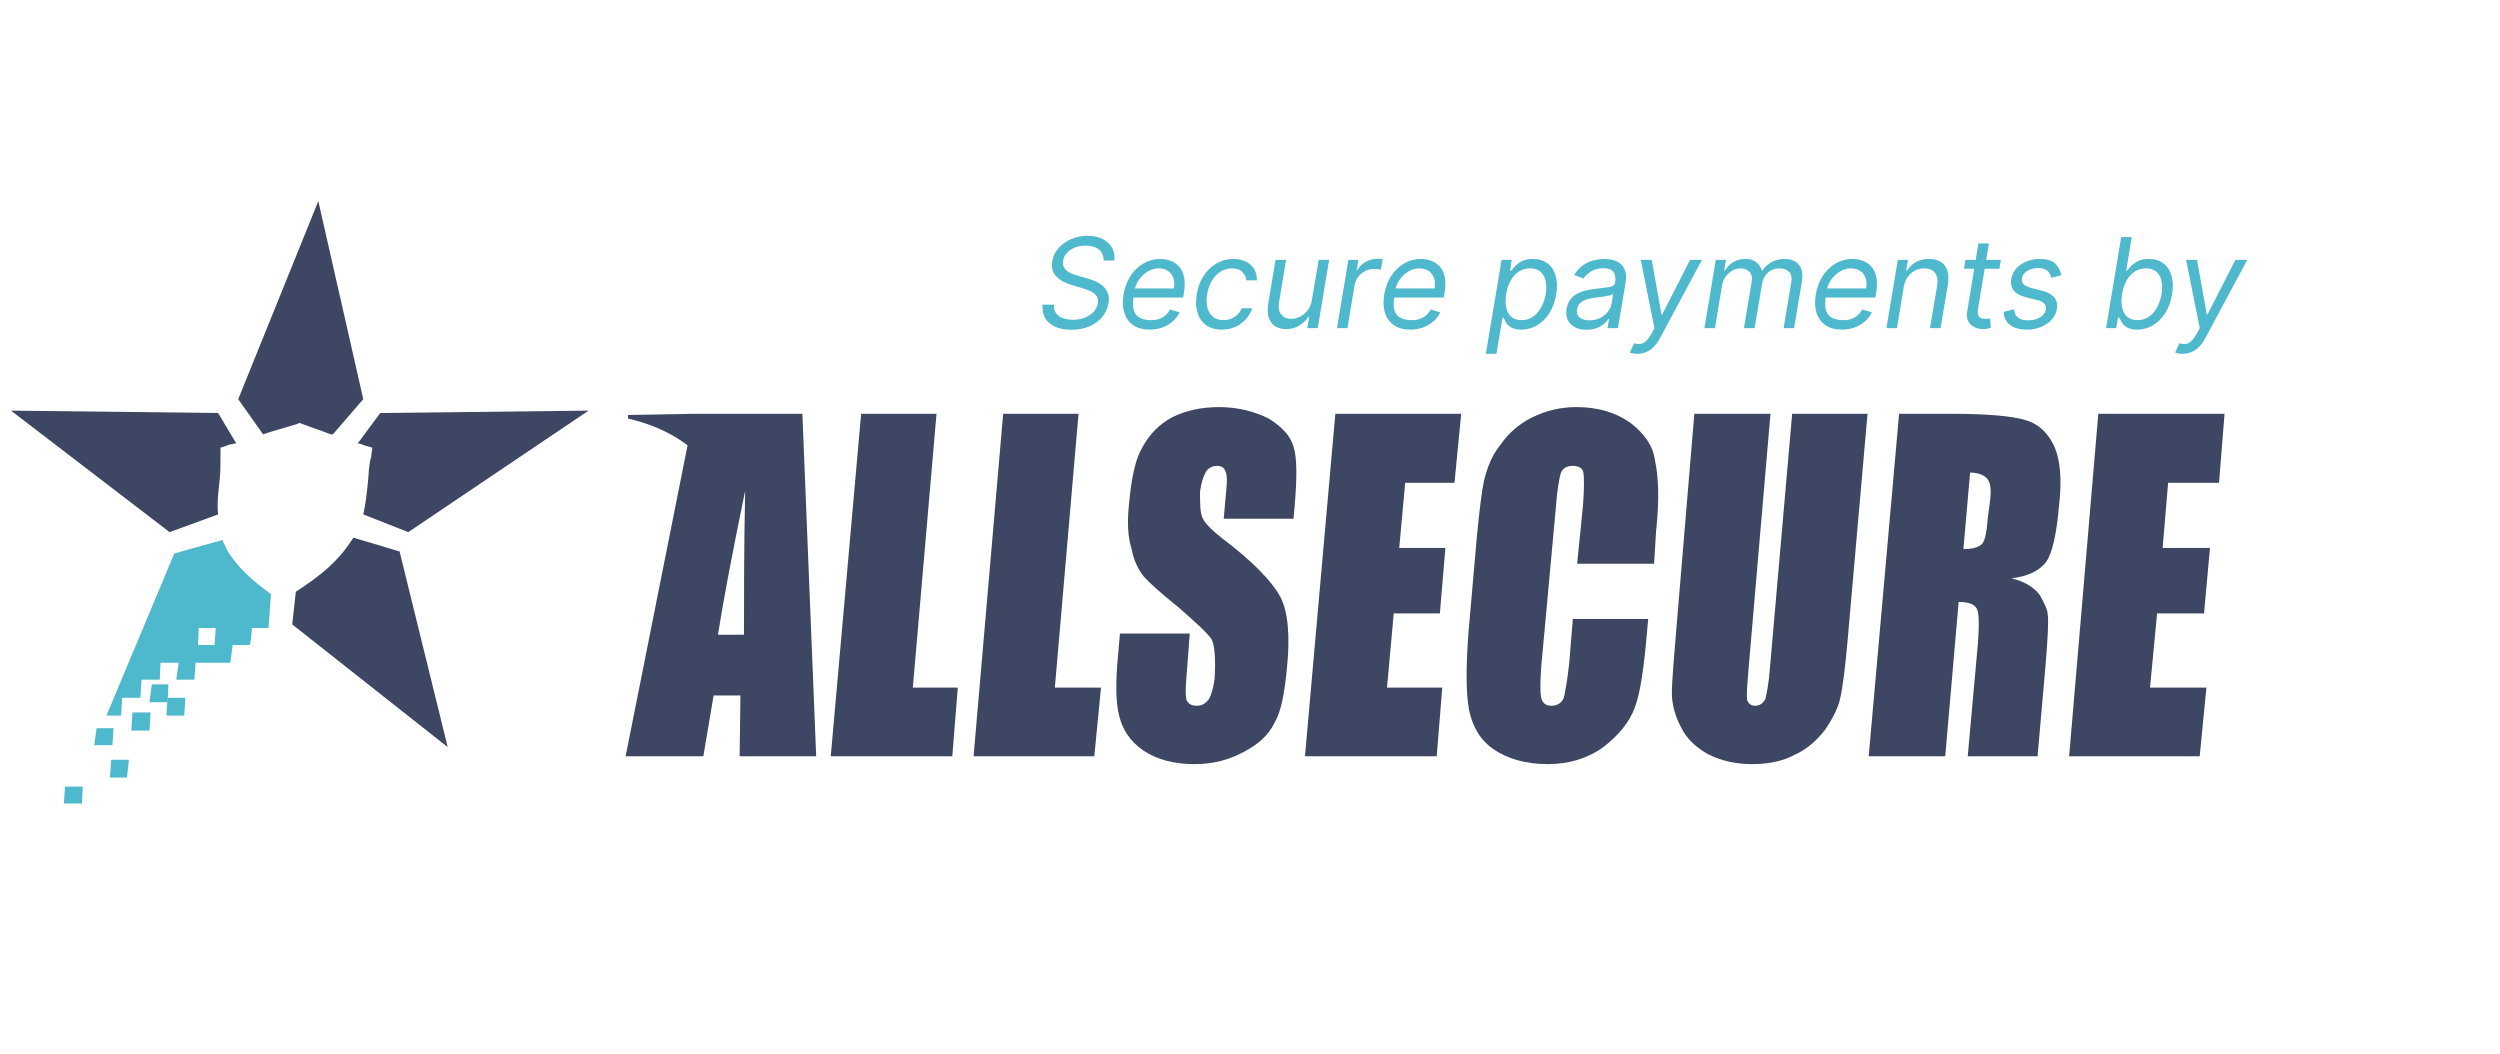 <svg width="83" height="35" viewBox="0 0 83 35" fill="none" xmlns="http://www.w3.org/2000/svg">
<g opacity="0.9">
<path d="M72.462 11.746C72.403 11.746 72.351 11.741 72.306 11.731C72.261 11.722 72.231 11.713 72.214 11.704L72.356 11.397C72.437 11.419 72.509 11.425 72.572 11.416C72.636 11.409 72.696 11.378 72.753 11.323C72.811 11.27 72.872 11.187 72.935 11.072L73.032 10.895L72.578 8.627H72.941L73.266 10.44H73.289L74.217 8.627H74.609L73.218 11.223C73.153 11.344 73.082 11.443 73.004 11.52C72.927 11.597 72.842 11.653 72.752 11.69C72.661 11.727 72.565 11.746 72.462 11.746Z" fill="#3BB0C8"/>
<path d="M69.922 10.895L70.424 7.871H70.773L70.59 8.987H70.619C70.651 8.948 70.695 8.898 70.751 8.837C70.807 8.775 70.882 8.719 70.977 8.671C71.071 8.622 71.192 8.597 71.34 8.597C71.531 8.597 71.691 8.645 71.82 8.741C71.95 8.836 72.041 8.972 72.093 9.147C72.146 9.322 72.153 9.529 72.114 9.767C72.075 10.007 71.999 10.215 71.888 10.392C71.778 10.567 71.642 10.703 71.48 10.799C71.32 10.895 71.145 10.943 70.956 10.943C70.81 10.943 70.698 10.918 70.618 10.87C70.539 10.821 70.481 10.765 70.444 10.703C70.407 10.64 70.379 10.588 70.359 10.547H70.318L70.259 10.895H69.922ZM70.454 9.761C70.426 9.932 70.427 10.084 70.456 10.214C70.484 10.344 70.541 10.446 70.625 10.52C70.71 10.593 70.822 10.629 70.962 10.629C71.108 10.629 71.236 10.591 71.346 10.514C71.456 10.437 71.547 10.332 71.618 10.201C71.689 10.069 71.738 9.923 71.765 9.761C71.791 9.602 71.79 9.458 71.762 9.33C71.736 9.201 71.68 9.099 71.594 9.024C71.509 8.948 71.393 8.91 71.246 8.91C71.104 8.91 70.978 8.946 70.869 9.018C70.761 9.089 70.671 9.189 70.6 9.317C70.53 9.444 70.482 9.592 70.454 9.761Z" fill="#3BB0C8"/>
<path d="M68.435 9.135L68.104 9.224C68.092 9.17 68.072 9.119 68.042 9.07C68.014 9.02 67.969 8.979 67.909 8.947C67.85 8.915 67.769 8.899 67.667 8.899C67.528 8.899 67.408 8.931 67.305 8.995C67.203 9.058 67.144 9.138 67.129 9.235C67.115 9.321 67.134 9.389 67.189 9.441C67.243 9.492 67.333 9.534 67.46 9.566L67.785 9.649C67.98 9.699 68.119 9.774 68.202 9.875C68.285 9.974 68.314 10.104 68.287 10.263C68.266 10.393 68.209 10.509 68.117 10.612C68.026 10.714 67.909 10.795 67.766 10.854C67.623 10.913 67.464 10.943 67.289 10.943C67.056 10.943 66.871 10.892 66.737 10.792C66.602 10.691 66.53 10.544 66.521 10.352L66.87 10.269C66.878 10.39 66.922 10.482 66.999 10.544C67.078 10.605 67.189 10.635 67.33 10.635C67.493 10.635 67.628 10.601 67.736 10.532C67.845 10.462 67.906 10.378 67.921 10.281C67.936 10.201 67.92 10.135 67.874 10.082C67.829 10.028 67.75 9.989 67.638 9.962L67.277 9.873C67.076 9.823 66.936 9.746 66.855 9.643C66.775 9.54 66.749 9.41 66.775 9.253C66.797 9.125 66.852 9.012 66.941 8.913C67.03 8.815 67.142 8.738 67.277 8.682C67.413 8.625 67.561 8.597 67.72 8.597C67.945 8.597 68.112 8.647 68.224 8.745C68.335 8.843 68.405 8.973 68.435 9.135Z" fill="#3BB0C8"/>
<path d="M66.427 8.627L66.38 8.922H65.204L65.252 8.627H66.427ZM65.683 8.084H66.031L65.671 10.245C65.655 10.344 65.658 10.418 65.678 10.467C65.7 10.515 65.733 10.548 65.776 10.564C65.82 10.58 65.868 10.588 65.919 10.588C65.958 10.588 65.989 10.586 66.014 10.582C66.038 10.577 66.058 10.573 66.073 10.57L66.096 10.883C66.07 10.892 66.034 10.901 65.989 10.91C65.944 10.92 65.89 10.925 65.825 10.925C65.726 10.925 65.634 10.904 65.547 10.861C65.46 10.819 65.394 10.755 65.348 10.668C65.301 10.581 65.289 10.472 65.311 10.34L65.683 8.084Z" fill="#3BB0C8"/>
<path d="M63.203 9.531L62.979 10.895H62.63L63.008 8.627H63.345L63.286 8.981H63.315C63.386 8.866 63.482 8.774 63.603 8.704C63.724 8.633 63.871 8.597 64.042 8.597C64.194 8.597 64.322 8.629 64.426 8.692C64.531 8.754 64.606 8.848 64.649 8.975C64.693 9.101 64.7 9.261 64.668 9.454L64.426 10.895H64.077L64.314 9.478C64.343 9.3 64.32 9.162 64.244 9.061C64.169 8.961 64.051 8.91 63.888 8.91C63.776 8.91 63.672 8.935 63.577 8.983C63.482 9.031 63.402 9.101 63.336 9.194C63.271 9.287 63.227 9.399 63.203 9.531Z" fill="#3BB0C8"/>
<path d="M61.147 10.943C60.929 10.943 60.749 10.894 60.608 10.798C60.466 10.7 60.367 10.565 60.311 10.39C60.255 10.215 60.246 10.011 60.284 9.779C60.323 9.546 60.399 9.342 60.513 9.164C60.627 8.986 60.77 8.847 60.94 8.748C61.11 8.648 61.297 8.597 61.501 8.597C61.619 8.597 61.733 8.617 61.842 8.656C61.952 8.696 62.046 8.76 62.126 8.848C62.206 8.936 62.261 9.052 62.293 9.197C62.324 9.342 62.322 9.52 62.287 9.732L62.263 9.879H60.515L60.562 9.578H61.956C61.979 9.45 61.973 9.336 61.938 9.235C61.905 9.135 61.846 9.056 61.763 8.998C61.68 8.94 61.575 8.91 61.448 8.91C61.317 8.91 61.195 8.946 61.082 9.017C60.969 9.087 60.874 9.175 60.798 9.283C60.722 9.389 60.675 9.497 60.657 9.608L60.615 9.867C60.586 10.056 60.59 10.205 60.628 10.316C60.668 10.428 60.736 10.508 60.834 10.557C60.931 10.605 61.053 10.629 61.2 10.629C61.293 10.629 61.38 10.617 61.458 10.591C61.537 10.565 61.608 10.525 61.669 10.473C61.731 10.42 61.784 10.354 61.826 10.275L62.145 10.37C62.091 10.484 62.015 10.584 61.916 10.671C61.819 10.756 61.705 10.823 61.574 10.872C61.444 10.919 61.301 10.943 61.147 10.943Z" fill="#3BB0C8"/>
<path d="M56.587 10.895L56.965 8.627H57.302L57.243 8.981H57.272C57.34 8.86 57.432 8.766 57.549 8.699C57.666 8.631 57.798 8.597 57.946 8.597C58.093 8.597 58.212 8.631 58.302 8.699C58.391 8.766 58.454 8.86 58.489 8.981H58.513C58.59 8.863 58.692 8.77 58.82 8.701C58.949 8.632 59.095 8.597 59.257 8.597C59.458 8.597 59.613 8.661 59.721 8.788C59.83 8.915 59.863 9.111 59.818 9.377L59.564 10.895H59.216L59.47 9.377C59.496 9.209 59.47 9.089 59.39 9.018C59.311 8.946 59.21 8.91 59.086 8.91C58.926 8.91 58.795 8.958 58.692 9.054C58.588 9.149 58.525 9.271 58.501 9.418L58.253 10.895H57.899L58.158 9.342C58.179 9.212 58.155 9.107 58.085 9.029C58.015 8.95 57.913 8.91 57.78 8.91C57.69 8.91 57.601 8.935 57.515 8.984C57.428 9.033 57.354 9.1 57.292 9.185C57.23 9.27 57.19 9.367 57.172 9.478L56.936 10.895H56.587Z" fill="#3BB0C8"/>
<path d="M54.358 11.746C54.299 11.746 54.247 11.741 54.202 11.731C54.157 11.722 54.127 11.713 54.11 11.704L54.252 11.397C54.333 11.419 54.404 11.425 54.467 11.416C54.531 11.409 54.592 11.378 54.649 11.323C54.707 11.27 54.768 11.187 54.831 11.072L54.928 10.895L54.473 8.627H54.837L55.161 10.44H55.185L56.112 8.627H56.505L55.114 11.223C55.049 11.344 54.978 11.443 54.9 11.52C54.822 11.597 54.738 11.653 54.648 11.69C54.557 11.727 54.461 11.746 54.358 11.746Z" fill="#3BB0C8"/>
<path d="M52.672 10.948C52.528 10.948 52.402 10.921 52.294 10.867C52.186 10.812 52.105 10.733 52.053 10.629C52.001 10.525 51.987 10.399 52.01 10.251C52.033 10.121 52.077 10.016 52.142 9.935C52.207 9.854 52.285 9.79 52.378 9.743C52.472 9.696 52.572 9.661 52.679 9.639C52.788 9.615 52.895 9.597 53.003 9.584C53.143 9.566 53.256 9.552 53.344 9.543C53.431 9.533 53.498 9.516 53.542 9.494C53.586 9.471 53.613 9.432 53.623 9.377V9.365C53.647 9.221 53.627 9.108 53.565 9.027C53.503 8.945 53.393 8.905 53.233 8.905C53.068 8.905 52.929 8.941 52.818 9.014C52.707 9.087 52.625 9.164 52.572 9.247L52.264 9.129C52.345 8.991 52.442 8.884 52.554 8.807C52.666 8.729 52.784 8.675 52.907 8.645C53.03 8.613 53.148 8.597 53.263 8.597C53.336 8.597 53.418 8.606 53.509 8.624C53.601 8.641 53.687 8.676 53.766 8.729C53.847 8.782 53.907 8.862 53.948 8.97C53.989 9.077 53.995 9.221 53.966 9.401L53.718 10.895H53.369L53.422 10.588H53.404C53.373 10.637 53.325 10.69 53.26 10.746C53.196 10.802 53.114 10.85 53.016 10.889C52.919 10.929 52.804 10.948 52.672 10.948ZM52.772 10.635C52.91 10.635 53.031 10.608 53.134 10.554C53.239 10.5 53.322 10.43 53.385 10.344C53.449 10.259 53.489 10.169 53.505 10.074L53.558 9.755C53.54 9.773 53.505 9.789 53.453 9.804C53.401 9.818 53.342 9.83 53.276 9.841C53.211 9.851 53.148 9.86 53.086 9.867C53.024 9.874 52.975 9.88 52.938 9.885C52.845 9.897 52.757 9.916 52.673 9.943C52.591 9.968 52.521 10.007 52.464 10.059C52.408 10.111 52.373 10.181 52.359 10.269C52.338 10.39 52.367 10.482 52.446 10.544C52.525 10.605 52.634 10.635 52.772 10.635Z" fill="#3BB0C8"/>
<path d="M49.33 11.746L49.853 8.627H50.19L50.131 8.987H50.172C50.204 8.948 50.247 8.898 50.302 8.837C50.358 8.775 50.434 8.719 50.528 8.671C50.624 8.622 50.745 8.597 50.893 8.597C51.084 8.597 51.244 8.645 51.373 8.741C51.502 8.836 51.593 8.972 51.646 9.147C51.699 9.322 51.706 9.529 51.667 9.767C51.627 10.007 51.552 10.215 51.441 10.392C51.33 10.567 51.194 10.703 51.033 10.799C50.873 10.895 50.698 10.943 50.509 10.943C50.363 10.943 50.251 10.918 50.171 10.87C50.091 10.821 50.033 10.765 49.996 10.703C49.96 10.64 49.932 10.588 49.912 10.547H49.883L49.682 11.746H49.33ZM50.007 9.761C49.979 9.932 49.979 10.084 50.007 10.214C50.035 10.344 50.092 10.446 50.177 10.52C50.262 10.593 50.375 10.629 50.515 10.629C50.66 10.629 50.788 10.591 50.897 10.514C51.008 10.437 51.098 10.332 51.169 10.201C51.241 10.069 51.291 9.923 51.318 9.761C51.344 9.602 51.343 9.458 51.315 9.33C51.288 9.201 51.231 9.099 51.147 9.024C51.062 8.948 50.946 8.91 50.798 8.91C50.657 8.91 50.531 8.946 50.422 9.018C50.313 9.089 50.224 9.189 50.153 9.317C50.083 9.444 50.034 9.592 50.007 9.761Z" fill="#3BB0C8"/>
<path d="M46.819 10.943C46.602 10.943 46.422 10.894 46.28 10.798C46.138 10.7 46.039 10.565 45.983 10.39C45.927 10.215 45.918 10.011 45.957 9.779C45.995 9.546 46.071 9.342 46.186 9.164C46.3 8.986 46.442 8.847 46.612 8.748C46.783 8.648 46.97 8.597 47.174 8.597C47.292 8.597 47.405 8.617 47.515 8.656C47.624 8.696 47.718 8.76 47.798 8.848C47.878 8.936 47.934 9.052 47.965 9.197C47.997 9.342 47.995 9.52 47.959 9.732L47.936 9.879H46.187L46.234 9.578H47.628C47.651 9.45 47.645 9.336 47.611 9.235C47.577 9.135 47.519 9.056 47.435 8.998C47.352 8.94 47.247 8.91 47.12 8.91C46.989 8.91 46.867 8.946 46.754 9.017C46.641 9.087 46.547 9.175 46.471 9.283C46.395 9.389 46.348 9.497 46.329 9.608L46.288 9.867C46.258 10.056 46.262 10.205 46.301 10.316C46.34 10.428 46.409 10.508 46.506 10.557C46.604 10.605 46.726 10.629 46.872 10.629C46.966 10.629 47.052 10.617 47.131 10.591C47.209 10.565 47.28 10.525 47.342 10.473C47.404 10.42 47.456 10.354 47.498 10.275L47.818 10.37C47.763 10.484 47.687 10.584 47.589 10.671C47.491 10.756 47.377 10.823 47.246 10.872C47.116 10.919 46.974 10.943 46.819 10.943Z" fill="#3BB0C8"/>
<path d="M44.388 10.895L44.766 8.627H45.102L45.043 8.97H45.067C45.126 8.857 45.216 8.766 45.337 8.696C45.458 8.626 45.587 8.591 45.723 8.591C45.749 8.591 45.781 8.592 45.819 8.593C45.856 8.593 45.885 8.594 45.906 8.597L45.847 8.952C45.835 8.949 45.808 8.944 45.767 8.939C45.726 8.932 45.681 8.928 45.634 8.928C45.524 8.928 45.422 8.951 45.328 8.998C45.235 9.043 45.157 9.106 45.094 9.187C45.031 9.266 44.99 9.357 44.973 9.46L44.736 10.895H44.388Z" fill="#3BB0C8"/>
<path d="M43.554 9.968L43.779 8.627H44.127L43.749 10.895H43.401L43.466 10.511H43.442C43.371 10.626 43.272 10.724 43.145 10.805C43.018 10.885 42.869 10.925 42.698 10.925C42.556 10.925 42.435 10.894 42.335 10.832C42.235 10.769 42.164 10.674 42.122 10.548C42.081 10.421 42.076 10.261 42.107 10.068L42.349 8.627H42.698L42.462 10.045C42.435 10.21 42.46 10.342 42.537 10.44C42.614 10.539 42.724 10.588 42.869 10.588C42.956 10.588 43.047 10.566 43.144 10.522C43.241 10.477 43.328 10.409 43.404 10.318C43.481 10.226 43.531 10.11 43.554 9.968Z" fill="#3BB0C8"/>
<path d="M40.564 10.943C40.35 10.943 40.175 10.892 40.038 10.792C39.903 10.691 39.808 10.553 39.755 10.377C39.702 10.201 39.694 9.999 39.731 9.773C39.769 9.543 39.844 9.339 39.959 9.163C40.073 8.986 40.215 8.847 40.385 8.748C40.556 8.648 40.743 8.597 40.948 8.597C41.108 8.597 41.246 8.627 41.364 8.686C41.483 8.745 41.574 8.828 41.638 8.934C41.702 9.04 41.732 9.164 41.728 9.306H41.379C41.369 9.203 41.325 9.111 41.246 9.032C41.169 8.951 41.053 8.91 40.901 8.91C40.765 8.91 40.64 8.946 40.526 9.017C40.411 9.087 40.316 9.186 40.238 9.314C40.16 9.441 40.107 9.59 40.08 9.761C40.05 9.936 40.053 10.089 40.087 10.219C40.121 10.349 40.184 10.45 40.275 10.522C40.365 10.594 40.479 10.629 40.617 10.629C40.708 10.629 40.792 10.614 40.871 10.582C40.95 10.551 41.02 10.505 41.081 10.446C41.142 10.387 41.19 10.316 41.226 10.234H41.574C41.531 10.368 41.462 10.488 41.366 10.595C41.27 10.702 41.155 10.787 41.019 10.85C40.883 10.912 40.731 10.943 40.564 10.943Z" fill="#3BB0C8"/>
<path d="M38.165 10.943C37.947 10.943 37.768 10.894 37.626 10.798C37.484 10.7 37.385 10.565 37.329 10.39C37.273 10.215 37.264 10.011 37.303 9.779C37.341 9.546 37.417 9.342 37.532 9.164C37.646 8.986 37.788 8.847 37.958 8.748C38.129 8.648 38.316 8.597 38.52 8.597C38.638 8.597 38.751 8.617 38.861 8.656C38.97 8.696 39.064 8.76 39.144 8.848C39.224 8.936 39.279 9.052 39.311 9.197C39.343 9.342 39.341 9.52 39.305 9.732L39.282 9.879H37.533L37.58 9.578H38.974C38.997 9.45 38.991 9.336 38.957 9.235C38.923 9.135 38.865 9.056 38.781 8.998C38.698 8.94 38.593 8.91 38.466 8.91C38.335 8.91 38.213 8.946 38.1 9.017C37.987 9.087 37.892 9.175 37.816 9.283C37.741 9.389 37.694 9.497 37.675 9.608L37.633 9.867C37.604 10.056 37.608 10.205 37.647 10.316C37.686 10.428 37.755 10.508 37.852 10.557C37.95 10.605 38.072 10.629 38.218 10.629C38.312 10.629 38.398 10.617 38.477 10.591C38.555 10.565 38.626 10.525 38.688 10.473C38.75 10.42 38.802 10.354 38.844 10.275L39.163 10.37C39.109 10.484 39.033 10.584 38.934 10.671C38.837 10.756 38.723 10.823 38.592 10.872C38.462 10.919 38.32 10.943 38.165 10.943Z" fill="#3BB0C8"/>
<path d="M36.641 8.65C36.641 8.488 36.588 8.365 36.48 8.281C36.373 8.197 36.228 8.154 36.045 8.154C35.911 8.154 35.79 8.176 35.683 8.219C35.576 8.263 35.488 8.322 35.42 8.398C35.352 8.474 35.31 8.56 35.295 8.656C35.282 8.737 35.29 8.807 35.32 8.865C35.349 8.922 35.391 8.969 35.445 9.008C35.5 9.045 35.559 9.076 35.622 9.101C35.685 9.125 35.743 9.144 35.797 9.158L36.092 9.241C36.166 9.262 36.248 9.29 36.339 9.327C36.429 9.363 36.514 9.413 36.593 9.476C36.671 9.538 36.731 9.618 36.773 9.715C36.815 9.813 36.825 9.932 36.801 10.074C36.773 10.238 36.706 10.385 36.599 10.517C36.492 10.649 36.352 10.754 36.176 10.832C36.002 10.909 35.799 10.948 35.566 10.948C35.35 10.948 35.168 10.913 35.02 10.844C34.873 10.774 34.765 10.676 34.695 10.551C34.626 10.426 34.599 10.281 34.615 10.115H34.993C34.983 10.23 35.006 10.324 35.061 10.399C35.116 10.473 35.193 10.528 35.292 10.564C35.39 10.6 35.499 10.617 35.62 10.617C35.759 10.617 35.888 10.595 36.006 10.55C36.126 10.503 36.224 10.439 36.302 10.358C36.38 10.275 36.429 10.178 36.447 10.068C36.464 9.968 36.45 9.886 36.405 9.823C36.36 9.76 36.294 9.709 36.209 9.669C36.123 9.63 36.029 9.596 35.927 9.566L35.572 9.46C35.348 9.392 35.177 9.295 35.06 9.169C34.944 9.043 34.902 8.878 34.934 8.674C34.964 8.505 35.035 8.357 35.148 8.231C35.262 8.104 35.402 8.006 35.569 7.936C35.737 7.865 35.917 7.829 36.11 7.829C36.305 7.829 36.472 7.865 36.61 7.936C36.749 8.006 36.853 8.103 36.92 8.227C36.988 8.35 37.014 8.491 36.996 8.65H36.641Z" fill="#3BB0C8"/>
<path d="M12.1 14.786L12.362 14.864L12.323 15.165C12.244 15.428 12.244 15.689 12.218 15.991C12.179 16.357 12.139 16.737 12.061 17.078L13.554 17.667L19.54 13.633L12.624 13.712L11.877 14.72C11.956 14.72 12.022 14.759 12.1 14.786Z" fill="#283252"/>
<path d="M9.86 14.079L9.939 14.039L10.044 14.079C10.345 14.196 10.686 14.301 10.974 14.419C11.013 14.419 11.013 14.419 11.052 14.419L12.061 13.253L10.568 6.678L7.909 13.253L8.734 14.419C9.075 14.301 9.481 14.196 9.86 14.079Z" fill="#283252"/>
<path d="M7.241 17.078C7.202 16.737 7.241 16.397 7.28 16.056C7.32 15.729 7.32 15.428 7.32 15.165V14.864L7.621 14.759C7.686 14.759 7.765 14.72 7.843 14.72L7.241 13.712L0.365 13.633L5.63 17.667L7.241 17.078Z" fill="#283252"/>
<path d="M4.215 25.814H3.652L3.692 25.224H4.281L4.215 25.814Z" fill="#3BB0C8"/>
<path d="M2.722 26.678H2.12L2.159 26.115H2.748L2.722 26.678Z" fill="#3BB0C8"/>
<path d="M4.962 23.312H5.564L5.591 22.723H5.041L4.962 23.312Z" fill="#3BB0C8"/>
<path d="M5.525 23.758H6.115L6.154 23.168H5.564L5.525 23.758Z" fill="#3BB0C8"/>
<path d="M4.359 24.255H4.962L5.001 23.653H4.399L4.359 24.255Z" fill="#3BB0C8"/>
<path d="M3.128 24.74H3.731L3.77 24.177H3.207L3.128 24.74Z" fill="#3BB0C8"/>
<path d="M6.573 21.413L6.599 20.85H7.162L7.123 21.413H6.573ZM4.058 23.168H4.661L4.7 22.566H5.303L5.329 22.003H5.931L5.853 22.566H6.455L6.494 22.003H7.097H7.647L7.726 21.413H8.289L8.328 21.256L8.367 20.85H8.917V20.811L8.996 19.724C8.433 19.317 7.909 18.872 7.542 18.27C7.503 18.152 7.424 18.047 7.385 17.929L5.787 18.375L3.534 23.758H4.019L4.058 23.168Z" fill="#3BB0C8"/>
<path d="M11.733 17.851C11.655 17.968 11.576 18.086 11.498 18.191C11.052 18.794 10.45 19.239 9.821 19.645L9.703 20.732L14.864 24.805L13.266 18.309L11.733 17.851Z" fill="#283252"/>
<path fill-rule="evenodd" clip-rule="evenodd" d="M23.836 21.073C23.993 20.064 24.294 18.453 24.739 16.292C24.7 18.191 24.7 19.763 24.7 21.073H23.836ZM26.639 13.738H23.023L20.849 13.777V13.895C21.635 14.079 22.303 14.38 22.827 14.786L20.771 25.107H23.351L23.692 23.09H24.582L24.556 25.107H27.097L26.639 13.738Z" fill="#283252"/>
<path fill-rule="evenodd" clip-rule="evenodd" d="M31.092 13.738L30.306 22.828H31.799L31.616 25.107H27.581L28.59 13.738H31.092Z" fill="#283252"/>
<path fill-rule="evenodd" clip-rule="evenodd" d="M35.807 13.738L35.021 22.828H36.553L36.331 25.107H32.323L33.305 13.738H35.807Z" fill="#283252"/>
<path fill-rule="evenodd" clip-rule="evenodd" d="M42.945 17.222H40.627L40.705 16.357C40.745 15.991 40.745 15.729 40.666 15.611C40.627 15.506 40.522 15.467 40.404 15.467C40.26 15.467 40.103 15.532 40.024 15.69C39.959 15.794 39.88 16.03 39.841 16.318C39.841 16.698 39.841 16.999 39.919 17.183C39.998 17.366 40.221 17.589 40.548 17.851C41.596 18.636 42.238 19.317 42.5 19.802C42.762 20.287 42.84 21.112 42.722 22.225C42.644 23.011 42.539 23.613 42.316 23.993C42.12 24.399 41.792 24.701 41.295 24.962C40.81 25.224 40.286 25.369 39.657 25.369C38.989 25.369 38.426 25.224 37.968 24.923C37.523 24.622 37.261 24.216 37.156 23.758C37.038 23.312 37.038 22.644 37.117 21.78L37.182 21.033H39.5L39.395 22.422C39.356 22.867 39.356 23.129 39.395 23.247C39.474 23.391 39.579 23.43 39.736 23.43C39.919 23.43 40.024 23.352 40.142 23.207C40.221 23.05 40.286 22.828 40.325 22.526C40.365 21.858 40.325 21.413 40.221 21.217C40.063 20.994 39.697 20.666 39.134 20.169C38.531 19.684 38.164 19.357 37.968 19.134C37.785 18.898 37.64 18.61 37.562 18.191C37.444 17.824 37.418 17.327 37.483 16.737C37.562 15.834 37.706 15.205 37.942 14.825C38.164 14.419 38.492 14.079 38.911 13.856C39.356 13.633 39.88 13.515 40.483 13.515C41.111 13.515 41.675 13.672 42.12 13.895C42.539 14.157 42.84 14.458 42.945 14.825C43.063 15.205 43.063 15.834 42.984 16.777L42.945 17.222Z" fill="#283252"/>
<path fill-rule="evenodd" clip-rule="evenodd" d="M44.333 13.738H48.511L48.289 16.03H46.652L46.455 18.191H47.987L47.804 20.365H46.272L46.049 22.828H47.883L47.699 25.107H43.325L44.333 13.738Z" fill="#283252"/>
<path fill-rule="evenodd" clip-rule="evenodd" d="M54.916 18.715H52.362L52.559 16.737C52.598 16.174 52.598 15.794 52.559 15.65C52.519 15.532 52.401 15.467 52.218 15.467C52.035 15.467 51.877 15.532 51.812 15.729C51.773 15.873 51.694 16.253 51.655 16.842L51.17 22.12C51.131 22.644 51.131 23.011 51.17 23.168C51.209 23.352 51.327 23.43 51.511 23.43C51.694 23.43 51.838 23.352 51.917 23.168C51.956 23.011 52.035 22.605 52.1 22.003L52.218 20.549H54.72L54.68 20.994C54.576 22.199 54.458 23.011 54.274 23.496C54.091 23.993 53.711 24.439 53.227 24.805C52.703 25.185 52.074 25.369 51.393 25.369C50.646 25.369 50.044 25.185 49.599 24.884C49.153 24.583 48.891 24.137 48.773 23.574C48.669 23.011 48.669 22.199 48.747 21.073L49.035 17.785C49.114 16.96 49.193 16.318 49.271 15.951C49.376 15.532 49.52 15.126 49.821 14.759C50.083 14.38 50.424 14.079 50.869 13.856C51.327 13.633 51.812 13.515 52.336 13.515C53.083 13.515 53.672 13.712 54.13 14.039C54.576 14.38 54.877 14.786 54.942 15.27C55.06 15.794 55.099 16.58 54.982 17.628L54.916 18.715Z" fill="#283252"/>
<path fill-rule="evenodd" clip-rule="evenodd" d="M62.002 13.738L61.334 21.334C61.255 22.199 61.177 22.828 61.098 23.168C61.033 23.496 60.836 23.875 60.574 24.255C60.312 24.583 59.985 24.884 59.566 25.067C59.199 25.264 58.715 25.369 58.191 25.369C57.627 25.369 57.156 25.264 56.711 25.041C56.291 24.805 55.99 24.517 55.807 24.137C55.623 23.797 55.506 23.391 55.506 23.011C55.506 22.605 55.584 21.741 55.689 20.47L56.252 13.738H58.78L58.047 22.264C58.007 22.749 57.981 23.09 58.007 23.247C58.047 23.352 58.125 23.43 58.269 23.43C58.426 23.43 58.531 23.352 58.61 23.207C58.649 23.05 58.728 22.684 58.767 22.12L59.5 13.738H62.002Z" fill="#283252"/>
<path fill-rule="evenodd" clip-rule="evenodd" d="M63.05 13.738H64.805C65.997 13.738 66.782 13.816 67.202 13.934C67.608 14.039 67.948 14.301 68.171 14.759C68.394 15.205 68.472 15.873 68.354 16.842C68.276 17.746 68.132 18.348 67.948 18.636C67.725 18.938 67.346 19.134 66.782 19.2C67.267 19.317 67.568 19.54 67.725 19.763C67.87 20.025 67.987 20.247 67.987 20.431C68.014 20.627 67.987 21.19 67.909 22.12L67.647 25.107H65.329L65.669 21.334C65.709 20.732 65.709 20.365 65.63 20.208C65.551 20.064 65.368 19.985 65.027 19.985L64.582 25.107H62.041L63.05 13.738ZM65.407 15.69L65.185 18.23C65.447 18.23 65.63 18.191 65.774 18.086C65.892 18.008 65.957 17.706 65.997 17.183L66.075 16.58C66.115 16.213 66.075 15.991 65.957 15.873C65.853 15.768 65.669 15.69 65.407 15.69Z" fill="#283252"/>
<path fill-rule="evenodd" clip-rule="evenodd" d="M69.664 13.738H73.855L73.672 16.03H71.982L71.799 18.191H73.371L73.174 20.365H71.616L71.38 22.828H73.253L73.03 25.107H68.695L69.664 13.738Z" fill="#283252"/>
</g>
</svg>
